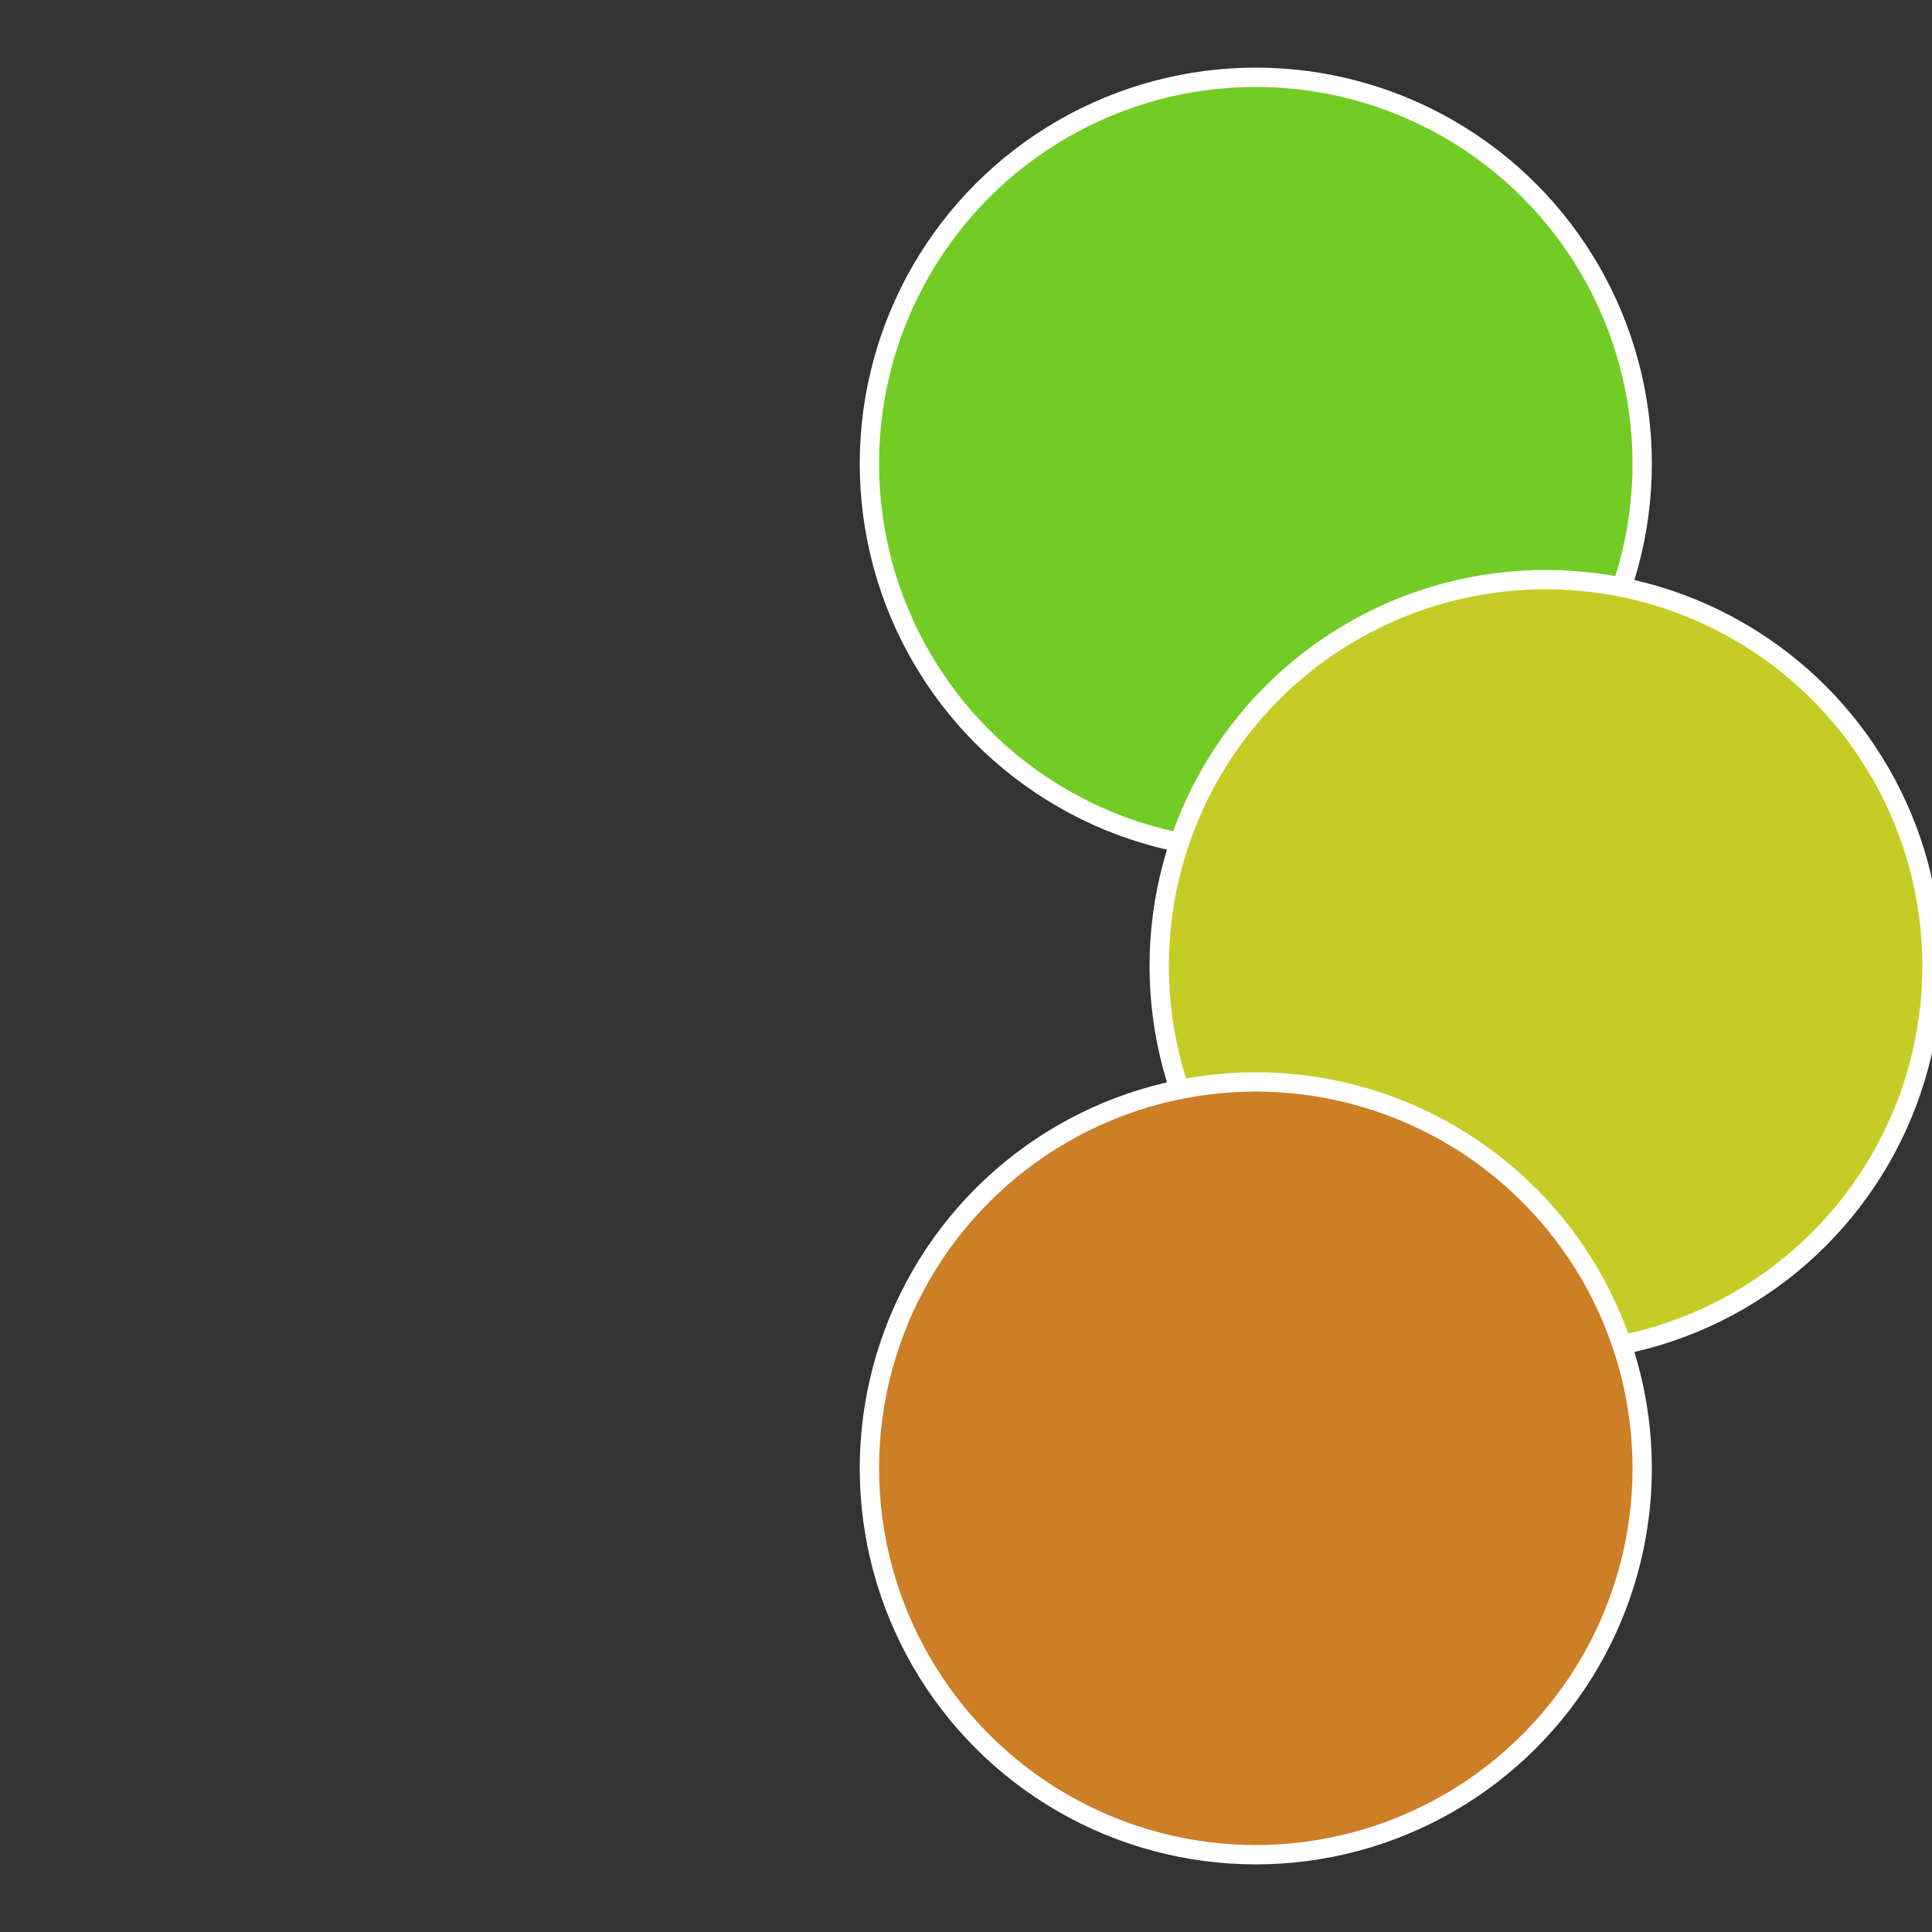 <?xml version="1.0" standalone="no"?>
<svg width="500" height="500" viewBox="-1 -1 2 2" xmlns="http://www.w3.org/2000/svg">
 
                <rect x="-1" y="-1" width="2" height="2" fill="#333333" stroke="none"/>
 
                <circle cx="0.3" cy="-0.52" r="0.4" fill="#73cc26" stroke="#fff" stroke-width="1%" />
             
                <circle cx="0.6" cy="0" r="0.4" fill="#c6cc26" stroke="#fff" stroke-width="1%" />
             
                <circle cx="0.3" cy="0.52" r="0.4" fill="#cc7f26" stroke="#fff" stroke-width="1%" />
            </svg>
